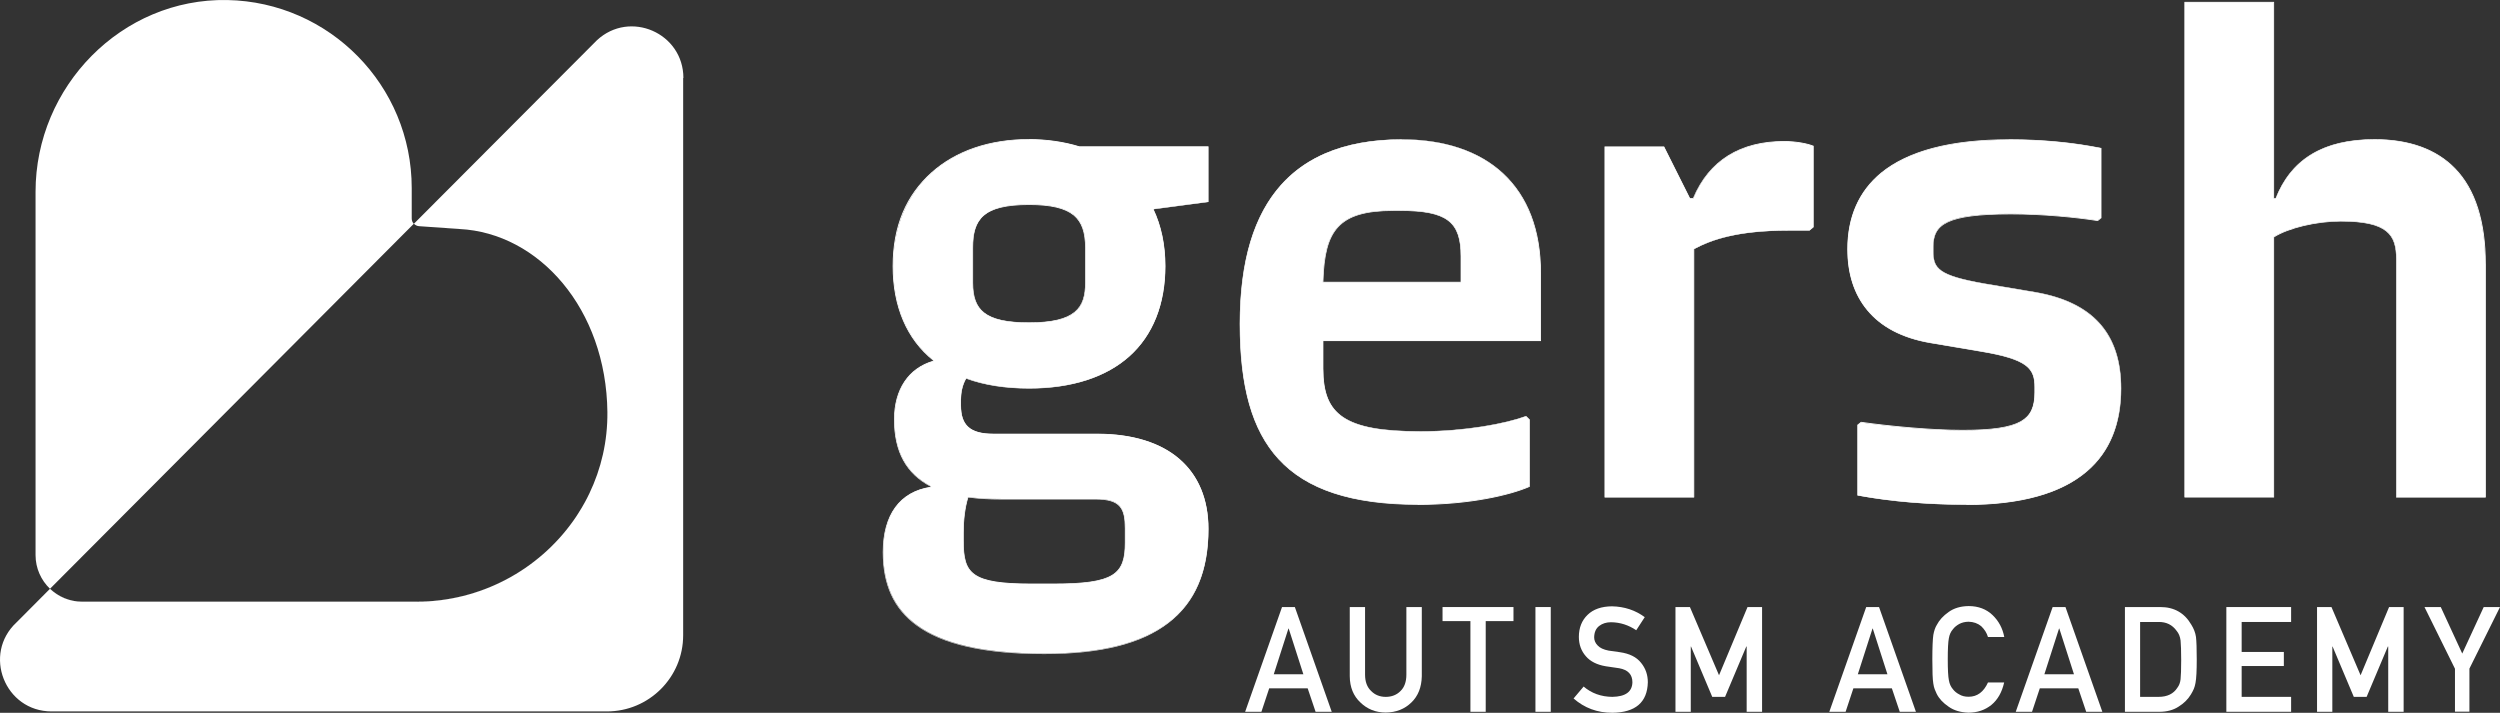 <?xml version="1.0" encoding="UTF-8"?>
<svg xmlns="http://www.w3.org/2000/svg" id="Layer_3" data-name="Layer 3" viewBox="0 0 2090.73 596.09">
  <rect x="0" y="0" width="2090.73" height="596.09" fill="#333333" stroke="none"/>
  <defs>
    <style>
      .cls-1 {
        fill: #fff;
      }
    </style>
  </defs>
  <g id="Layer_1" data-name="Layer 1">
    <g>
      <path class="cls-1" d="M1082.88,507.67h-10.73l-30.85,87.6h13.61l6.51-19.61h32.18l6.62,19.61h13.5l-30.84-87.6ZM1065.23,563.9l12.29-38.28h.2l12.28,38.28h-24.77Z"></path>
      <path class="cls-1" d="M1128.79,507.67h12.8v56.55c0,5.98,1.75,10.51,5.05,13.62,3.2,3.3,7.33,4.95,12.28,4.95s9.18-1.65,12.38-4.95c3.19-3.1,4.84-7.64,4.84-13.62v-56.55h12.9v57.88c-.2,9.18-3.09,16.51-8.67,21.88-5.67,5.56-12.79,8.35-21.45,8.46-8.46,0-15.59-2.9-21.26-8.46-5.78-5.37-8.78-12.7-8.87-21.88v-57.98.1Z"></path>
      <polygon class="cls-1" points="1229.6 519.43 1206.38 519.43 1206.38 507.67 1265.71 507.67 1265.71 519.43 1242.49 519.43 1242.49 595.27 1229.7 595.27 1229.7 519.43 1229.6 519.43"></polygon>
      <rect class="cls-1" x="1284.08" y="507.67" width="12.8" height="87.6"></rect>
      <path class="cls-1" d="M1324.21,574.01c6.71,5.78,14.75,8.67,24.14,8.77,11.04-.2,16.61-4.23,16.82-12.18,0-6.49-3.61-10.42-11.04-11.76-3.41-.51-7.13-1.03-11.25-1.65-7.33-1.23-12.9-4.02-16.61-8.36-3.92-4.43-5.88-9.9-5.88-16.2,0-7.63,2.47-13.83,7.32-18.47,4.74-4.63,11.55-7.02,20.33-7.11,10.52.21,19.7,3.3,27.44,9.08l-7.11,10.93c-6.4-4.33-13.42-6.6-21.05-6.7-3.92,0-7.22,1.03-9.91,3.09-2.79,2.16-4.12,5.27-4.23,9.5,0,2.47.93,4.84,2.9,6.81,1.86,2.07,4.95,3.51,9.18,4.33,2.37.41,5.46.83,9.49,1.34,7.95,1.14,13.84,4.02,17.65,8.87,3.81,4.64,5.67,10.11,5.67,16.29-.41,16.72-10.32,25.28-29.72,25.49-12.59,0-23.31-4.02-32.39-11.97l8.46-10.01-.21-.1Z"></path>
      <polygon class="cls-1" points="1401.18 507.67 1413.26 507.67 1437.61 564.73 1461.44 507.67 1473.61 507.67 1473.61 595.26 1460.72 595.26 1460.72 540.68 1460.41 540.68 1442.66 582.78 1431.93 582.78 1414.19 540.68 1413.98 540.68 1413.98 595.26 1401.18 595.26 1401.18 507.67"></polygon>
      <path class="cls-1" d="M1571.43,507.67h-10.73l-30.86,87.6h13.63l6.5-19.61h32.19l6.6,19.61h13.52l-30.85-87.6ZM1553.68,563.9l12.29-38.28h.2l12.28,38.28h-24.77Z"></path>
      <path class="cls-1" d="M1676.05,570.81c-1.86,8.15-5.37,14.34-10.62,18.68-5.37,4.33-11.77,6.5-19.19,6.5-6.71-.21-12.28-1.86-16.72-5.06-4.54-3.09-7.84-6.6-9.9-10.73-.62-1.34-1.14-2.58-1.65-3.81-.51-1.24-.83-2.79-1.14-4.64-.62-3.51-.83-10.32-.83-20.33s.32-17.03.83-20.43c.62-3.41,1.55-6.2,2.89-8.36,2.07-4.02,5.37-7.63,9.91-10.83,4.44-3.2,10-4.85,16.71-4.95,8.15,0,14.86,2.58,20.02,7.53,5.16,4.95,8.46,11.15,9.79,18.36h-13.62c-1.03-3.51-2.99-6.49-5.67-9.07-2.89-2.38-6.39-3.62-10.52-3.72-2.99,0-5.67.72-7.84,1.86-2.18,1.24-4.03,2.68-5.37,4.54-1.65,1.86-2.79,4.34-3.3,7.32-.62,3.1-.93,8.98-.93,17.65s.31,14.44.93,17.54c.51,3.09,1.65,5.46,3.3,7.42,1.33,1.76,3.09,3.3,5.37,4.44,2.16,1.34,4.74,1.97,7.84,1.97,7.22,0,12.59-4.02,16.2-11.97h13.62l-.1.1Z"></path>
      <path class="cls-1" d="M1727.34,507.67h-10.73l-30.86,87.6h13.62l6.5-19.61h32.19l6.61,19.61h13.51l-30.84-87.6ZM1709.69,563.9l12.28-38.28h.21l12.27,38.28h-24.76Z"></path>
      <path class="cls-1" d="M1836.49,532.74c-.51-3.61-1.85-7.02-3.91-10.32-5.68-9.8-14.35-14.75-25.8-14.75h-29.72v87.6h28.79c6.29,0,11.77-1.45,16.1-4.33,4.34-2.69,7.84-6.09,10.31-10.22.93-1.54,1.76-3.09,2.38-4.54.62-1.44,1.13-3.2,1.44-5.06.73-3.71,1.04-10.31,1.04-19.7,0-8.88-.21-15.06-.63-18.68ZM1823.6,568.03c-.31,2.88-1.24,5.26-2.68,7.11-3.2,5.06-8.46,7.64-15.68,7.64h-15.48v-62.63h15.37c6.5-.1,11.56,2.38,15.17,7.43,1.76,2.07,2.88,4.74,3.3,8.06.3,3.3.51,8.55.51,16.4s-.21,13.1-.51,15.99Z"></path>
      <polygon class="cls-1" points="1861.88 507.67 1916.04 507.67 1916.04 520.15 1874.68 520.15 1874.68 545.22 1909.96 545.22 1909.96 556.99 1874.68 556.99 1874.68 582.78 1916.04 582.78 1916.04 595.26 1861.88 595.26 1861.88 507.67"></polygon>
      <polygon class="cls-1" points="1937.72 507.67 1949.79 507.67 1974.14 564.73 1997.97 507.67 2010.14 507.67 2010.14 595.26 1997.25 595.26 1997.25 540.68 1996.94 540.68 1979.19 582.78 1968.46 582.78 1950.72 540.68 1950.51 540.68 1950.51 595.26 1937.72 595.26 1937.72 507.67"></polygon>
      <polygon class="cls-1" points="2053.07 559.26 2027.58 507.67 2041.2 507.67 2059.16 546.57 2077.11 507.67 2090.73 507.67 2065.15 559.16 2065.15 595.16 2053.07 595.16 2053.07 559.16 2053.07 559.26"></polygon>
      <path class="cls-1" d="M912.57,544.21c.06,0,.11-.01.17-.02,1.16-.15,2.31-.32,3.45-.49.02,0,.04,0,.05,0,64.28-9.57,94.31-43.14,94.31-101.45,0-49.94-33.85-79.35-92.66-79.35h-87.08c-20.64,0-27.24-8.25-27.24-23.82v-4.95c0-5.58,1.14-12.18,4.44-17.75,14.96,5.57,32.71,8.35,52.72,8.35,72.12,0,113.71-37.76,113.71-102.14,0-17.75-3.41-33.84-10.01-47.67l46.01-6.1v-46.12h-107.61c-12.8-3.91-27.24-6.08-42.2-6.08-65.42,0-113.7,38.79-113.7,105.97,0,33.84,11.66,61.08,33.83,78.83v.51c-21.03,6.09-32.7,23.84-32.7,48.8,0,23.53,7.42,42.11,26.84,53.93.55.33,1.1.66,1.66.98.06.03.11.06.16.09.62.35,1.24.69,1.88,1.03v.52c-26.1,3.92-39.92,23.32-39.92,54.37,0,10.53,1.34,20.46,4.51,29.56.32.92.65,1.82,1.01,2.72,11.75,29.69,44.16,50.02,114.93,52.4,3.11.11,6.3.17,9.54.21,1.6.02,3.22.03,4.86.03,1.4,0,2.78-.01,4.16-.03.07-.01.14-.01.2,0,11.11-.13,21.49-.76,31.15-1.89.03,0,.07,0,.1-.01,1.15-.14,2.3-.28,3.43-.43ZM907.78,236.52c0,22.17-9.39,33.32-47.15,33.32s-47.15-11.15-47.15-33.32v-29.41c0-24.45,10.01-36.11,47.15-36.11s47.15,11.66,47.15,36.11v29.41ZM805.64,445.66c0-10.53,1.14-21.05,3.91-29.92l-.1-.1c8.36,1.13,17.75,1.65,27.76,1.65h79.34c20.53,0,24.46,7.83,24.46,24.45v12.17c0,26.72-9.39,34.46-60.46,34.46h-17.75c-50.56,0-57.16-8.35-57.16-36.11v-6.6Z"></path>
      <path class="cls-1" d="M898.29,179.77c-7.22-6.2-18.88-8.98-37.66-8.98s-30.95,2.89-38.08,8.98c-6.49,5.56-9.28,13.83-9.28,27.44v29.4c0,12.29,2.89,20.02,9.49,25.18,7.22,5.67,19.26,8.35,37.77,8.36h.1c34.49-.02,47.36-9.1,47.36-33.54v-29.4c0-13.41-2.99-21.88-9.7-27.44ZM907.47,236.61c0,20.33-7.73,33.03-46.84,33.03-18.47,0-30.34-2.58-37.55-8.26-6.41-5.05-9.29-12.69-9.29-24.77v-29.4c0-23.2,7.42-35.79,46.79-35.8,18.23.01,30.08,2.8,37.3,8.76,6.6,5.58,9.59,13.94,9.59,27.04v29.4ZM916.65,417.18h-79.34c-10.21,0-19.5-.51-27.75-1.65h-.31v.21c-2.58,8.25-3.92,18.36-3.92,30.02v6.6c0,13.83,1.65,23.01,9.8,28.69,7.84,5.57,21.66,7.74,47.66,7.74h17.75v-.11c26.63,0,40.97-2.06,49.53-7.22,9.28-5.67,11.25-15.06,11.25-27.45v-12.17c0-16.3-3.82-24.66-24.67-24.66ZM940.7,454.01c0,12.18-1.86,21.47-10.94,26.93-8.46,5.06-22.7,7.13-49.22,7.13h-17.75c-25.89,0-39.61-2.27-47.35-7.64-7.95-5.46-9.5-14.45-9.5-28.16v-6.62c0-11.44,1.35-21.44,3.83-29.59-.04,0-.07,0-.11-.01h.11c8.23,1.13,17.37,1.65,27.44,1.65h79.35c20.53,0,24.14,7.84,24.14,24.14v12.17ZM916.65,417.18h-79.34c-10.21,0-19.5-.51-27.75-1.65h-.31v.21c-2.58,8.25-3.92,18.36-3.92,30.02v6.6c0,13.83,1.65,23.01,9.8,28.69,7.84,5.57,21.66,7.74,47.66,7.74h17.75v-.11c26.63,0,40.97-2.06,49.53-7.22,9.28-5.67,11.25-15.06,11.25-27.45v-12.17c0-16.3-3.82-24.66-24.67-24.66ZM940.7,454.01c0,12.18-1.86,21.47-10.94,26.93-8.46,5.06-22.7,7.13-49.22,7.13h-17.75c-25.89,0-39.61-2.27-47.35-7.64-7.95-5.46-9.5-14.45-9.5-28.16v-6.62c0-11.44,1.35-21.44,3.83-29.59-.04,0-.07,0-.11-.01h.11c8.23,1.13,17.37,1.65,27.44,1.65h79.35c20.53,0,24.14,7.84,24.14,24.14v12.17ZM822.76,261.79c7.22,5.67,19.26,8.35,37.77,8.36h.1c34.49-.02,47.36-9.1,47.36-33.54v-29.4c0-13.41-2.99-21.88-9.7-27.44-7.22-6.2-18.88-8.98-37.66-8.98s-30.95,2.89-38.08,8.98c-6.49,5.56-9.28,13.83-9.28,27.44v29.4c0,12.29,2.89,20.02,9.49,25.18ZM813.79,207.21c0-23.2,7.42-35.79,46.79-35.8,18.23.01,30.08,2.8,37.3,8.76,6.6,5.58,9.59,13.94,9.59,27.04v29.4c0,20.33-7.73,33.03-46.84,33.03-18.47,0-30.34-2.58-37.55-8.26-6.41-5.05-9.29-12.69-9.29-24.77v-29.4ZM1010.65,168.93v-46.53h-107.92c-13.1-4.03-27.76-6.08-42.2-6.08-33.01,0-61.19,9.59-81.62,27.85-21.14,18.99-32.39,44.57-32.39,78.42s11.65,61.18,33.84,78.93v.21c-20.74,6.09-32.71,23.93-32.71,49,0,27.03,10.01,45.4,30.54,56.23v.21c-25.79,3.93-39.93,23.33-39.93,54.58,0,27.25,9.08,47.16,27.76,60.99,21.98,16.29,57.16,24.24,107.3,24.24,47.16,0,81.2-8.46,103.9-26,22.49-17.34,33.43-43.03,33.43-78.63,0-24.65-8.36-44.87-24.35-58.6-15.98-13.82-39.72-21.05-68.61-21.05h-87.08c-19.1,0-26.93-6.91-26.93-23.63v-4.95c0-3.81.61-11.15,4.33-17.43,14.96,5.47,32.61,8.25,52.62,8.25,35.39,0,64.48-9.39,84.09-27.04,19.61-17.64,29.92-43.75,29.92-75.42,0-17.75-3.41-33.74-9.9-47.46l45.71-6.09h.2ZM877.69,546.54c-1.44.01-2.9.02-4.37.02-1.56,0-3.11-.01-4.65-.02-3.24-.04-6.43-.1-9.54-.21-42.55-1.37-72.97-9.18-92.81-23.8-10.29-7.61-17.63-17.07-22.12-28.6-.36-.9-.69-1.8-1.01-2.72-2.95-8.62-4.41-18.35-4.41-29.25,0-31.06,14.13-50.35,39.72-54.16h.21v-1.04h-.11c-.64-.34-1.26-.68-1.88-1.03-.05-.03-.1-.06-.16-.09-.56-.32-1.11-.65-1.66-.98-17.93-10.96-26.63-28.58-26.63-53.72s11.87-42.51,32.5-48.6h.21v-1.03c-22.09-17.75-33.74-44.88-33.74-78.62s11.14-59.13,32.19-78c20.23-18.17,48.39-27.76,81.2-27.76l-.21.11c14.45,0,29,2.06,42.1,6.08h107.41v45.5l-45.81,6.09h-.42l.21.31c6.71,13.72,10.01,29.71,10.01,47.57,0,31.56-10.22,57.47-29.71,75.01-19.5,17.54-48.4,26.83-83.68,26.83-20.02,0-37.77-2.79-52.62-8.26h-.32v.2c-3.81,6.6-4.42,14.04-4.42,17.96v4.95c0,16.92,8.14,24.14,27.44,24.14h87.08c28.68,0,52.31,7.23,68.2,20.85,15.79,13.61,24.14,33.73,24.14,58.19,0,35.39-10.83,60.98-33.22,78.21-15.02,11.59-35.02,19.22-60.57,23.03-.02,0-.04,0-.05,0-1.14.17-2.29.33-3.45.49-.06,0-.11.01-.17.02-1.13.15-2.28.29-3.43.43-.03,0-.07,0-.1.01-9.64,1.13-20.01,1.75-31.15,1.89-.06-.01-.13-.01-.2,0ZM930.07,481.46c9.28-5.67,11.25-15.06,11.25-27.45v-12.17c0-16.3-3.82-24.66-24.67-24.66h-79.34c-10.21,0-19.5-.51-27.75-1.65h-.31v.21c-2.58,8.25-3.92,18.36-3.92,30.02v6.6c0,13.83,1.65,23.01,9.8,28.69,7.84,5.57,21.66,7.74,47.66,7.74h17.75v-.11c26.63,0,40.97-2.06,49.53-7.22ZM815.44,480.43c-7.95-5.46-9.5-14.45-9.5-28.16v-6.62c0-11.44,1.35-21.44,3.83-29.59-.04,0-.07,0-.11-.01h.11c8.23,1.13,17.37,1.65,27.44,1.65h79.35c20.53,0,24.14,7.84,24.14,24.14v12.17c0,12.18-1.86,21.47-10.94,26.93-8.46,5.06-22.7,7.13-49.22,7.13h-17.75c-25.89,0-39.61-2.27-47.35-7.64ZM822.76,261.79c7.22,5.67,19.26,8.35,37.77,8.36h.1c34.49-.02,47.36-9.1,47.36-33.54v-29.4c0-13.41-2.99-21.88-9.7-27.44-7.22-6.2-18.88-8.98-37.66-8.98s-30.95,2.89-38.08,8.98c-6.49,5.56-9.28,13.83-9.28,27.44v29.4c0,12.29,2.89,20.02,9.49,25.18ZM813.79,207.21c0-23.2,7.42-35.79,46.79-35.8,18.23.01,30.08,2.8,37.3,8.76,6.6,5.58,9.59,13.94,9.59,27.04v29.4c0,20.33-7.73,33.03-46.84,33.03-18.47,0-30.34-2.58-37.55-8.26-6.41-5.05-9.29-12.69-9.29-24.77v-29.4Z"></path>
      <path class="cls-1" d="M1288.31,284.81v-56.65c0-73.25-45.5-111.54-115.97-111.54-24.67,0-46.17,3.86-64.33,11.75-46.42,20.19-71.05,66.71-71.05,142.5,0,99.89,36.63,150.96,148.68,150.96,42.21,0,76.67-7.74,93.28-14.97v-56.02l-2.79-2.78c-16.61,6.18-50.45,12.78-88.22,12.78-64.27,0-81.51-14.44-81.51-52.72v-23.31h181.91ZM1221.76,214.33v21.67h-115.46c1.13-43.34,12.79-59.95,58.81-59.95h5.58c41.06,0,51.07,10.53,51.07,38.28Z"></path>
      <path class="cls-1" d="M1211.85,184.62c-7.53-6.09-20.22-8.78-41.06-8.78h-5.57c-23.33,0-37.66,4.23-46.43,13.83-8.26,8.87-12.08,22.81-12.7,46.33v.31h115.98v-21.98c0-15.07-3.09-23.93-10.22-29.71ZM1221.56,235.69h-114.85c.63-23.21,4.33-36.94,12.48-45.71,8.67-9.38,22.91-13.61,46.03-13.61h5.57c38.9,0,50.77,8.86,50.77,37.96v21.36ZM1211.85,184.62c-7.53-6.09-20.22-8.78-41.06-8.78h-5.57c-23.33,0-37.66,4.23-46.43,13.83-8.26,8.87-12.08,22.81-12.7,46.33v.31h115.98v-21.98c0-15.07-3.09-23.93-10.22-29.71ZM1221.56,235.69h-114.85c.63-23.21,4.33-36.94,12.48-45.71,8.67-9.38,22.91-13.61,46.03-13.61h5.57c38.9,0,50.77,8.86,50.77,37.96v21.36ZM1288.72,285.22v-56.85c0-35.92-10.73-63.97-31.68-83.48-20.01-18.57-49.32-28.37-84.6-28.37-24.81,0-46.33,3.97-64.43,11.85-1.44.62-2.85,1.28-4.24,1.95-.03.01-.05.02-.08.04-12.42,6-23.12,13.95-32.06,23.83-23.11,25.59-34.87,63.76-34.87,116.8s10.31,89.04,32.4,113.08c23.52,25.59,61.7,38.07,116.59,38.07v.11c43.34,0,77.38-8.04,93.37-15.07h.21v-56.33l-2.99-2.89h-.2c-17.34,6.29-51.28,12.69-88.12,12.69-32.7,0-52.62-3.71-64.8-11.96-11.56-7.85-16.51-19.92-16.51-40.45v-23.01h182.01ZM1172.33,116.73c35.19,0,64.29,9.8,84.2,28.27,20.84,19.4,31.46,47.36,31.46,83.05v56.34h-182v23.63c0,20.74,5.05,33.02,16.82,40.96,12.28,8.36,32.3,12.08,65.11,12.08,36.83,0,70.68-6.41,88.11-12.7l2.58,2.58v55.71c-15.99,6.92-49.84,14.87-92.97,14.87-54.78,0-92.75-12.49-116.17-37.97-21.98-23.95-32.2-60.98-32.2-112.68s11.66-90.9,34.78-116.48c22.49-24.87,56.23-37.46,100.39-37.46l-.11-.2ZM1222.07,214.33c0-15.07-3.09-23.93-10.22-29.71-7.53-6.09-20.22-8.78-41.06-8.78h-5.57c-23.33,0-37.66,4.23-46.43,13.83-8.26,8.87-12.08,22.81-12.7,46.33v.31h115.98v-21.98ZM1221.56,235.69h-114.85c.63-23.21,4.33-36.94,12.48-45.71,8.67-9.38,22.91-13.61,46.03-13.61h5.57c38.9,0,50.77,8.86,50.77,37.96v21.36Z"></path>
      <path class="cls-1" d="M1516.43,122.29v67.68l-3.3,2.79h-17.75c-41.06,0-63.25,7.22-78.83,15.59v207.49h-74.38V122.81h49.42l21.66,43.24h2.79c13.31-32.2,39.93-47.67,76.04-47.67,11.15,0,20.54,2.18,24.45,3.92h-.1Z"></path>
      <path class="cls-1" d="M1516.55,121.89c-4.44-1.86-13.94-3.93-24.56-3.93-18.17,0-33.95,4.03-46.65,11.87-12.99,8.05-22.89,20.12-29.51,35.9h-2.47l-21.67-43.23h-49.84v293.54h74.91l.11-.2v-207.59c13.52-7.13,34.56-15.38,78.52-15.38h17.84l3.51-2.88v-68.1h-.19ZM1516.02,189.88l-3.09,2.58h-17.64c-23.22,0-53.14,1.85-78.93,15.68h-.11v207.39h-73.77l-.21.1V123.22h48.91l21.67,43.24h3.19v-.21c6.5-15.78,16.41-27.86,29.41-35.81,12.69-7.83,28.27-11.75,46.43-11.75,10.43,0,19.7,1.95,24.14,3.81v67.38Z"></path>
      <path class="cls-1" d="M1680.08,116.72c34.97,0,60.46,3.92,77.07,7.22v58.3l-2.79,2.16c-17.74-2.79-45.5-5.57-72.73-5.57-52.11,0-64.91,7.74-64.91,27.25v3.91c0,14.96,4.96,20.54,42.72,27.25l42.71,7.22c51.07,8.87,71.61,37.76,71.61,80.47,0,54.9-32.71,97.09-129.28,97.09-44.89,0-76.04-4.95-91.01-7.74v-58.81l2.79-2.16c23.32,3.3,58.3,6.6,84.92,6.6,49.42,0,60.46-8.87,60.46-31.67v-4.44c0-15.59-5.57-23.32-44.98-29.92l-42.72-7.22c-47.66-8.36-68.81-38.28-68.81-78.21,0-48.29,30.54-91.52,134.86-91.52l.1-.21Z"></path>
      <path class="cls-1" d="M1702.16,244.25l-42.72-7.21c-38.9-6.82-42.51-12.91-42.51-26.93v-3.93c0-17.85,10-26.93,64.69-26.93,27.45,0,55.51,2.89,72.64,5.58h.11l2.99-2.39v-58.7h-.21c-24.25-4.85-49.53-7.22-77.18-7.22-48.18,0-84.08,9.39-106.69,27.75-18.77,15.38-28.37,36.94-28.37,64.08,0,20.74,5.58,37.96,16.61,51.18,11.67,14.13,29.3,23.31,52.42,27.33l42.71,7.23c19.3,3.2,30.76,6.8,37.15,11.56,6.29,4.64,7.64,10.62,7.64,18.05v4.44c0,12.38-3.41,19.5-11.56,24.14-8.88,4.95-23.83,7.23-48.6,7.23-26.41,0-61.59-3.41-84.82-6.71h-.09l-3,2.37v59.22h.21c27.76,5.16,58.4,7.74,91.01,7.74l-.21.21c45.4,0,79.34-9.49,101-28.07,19-16.19,28.59-39.62,28.59-69.33,0-45.91-23.52-72.33-71.81-80.69ZM1745.19,393.76c-21.58,18.47-55.41,27.86-100.71,27.86-32.47,0-62.86-2.57-90.6-7.72v.08l-.09-.1s.06.01.09.02v-58.32l2.58-2.06c23.23,3.3,58.41,6.6,84.82,6.6,51.7,0,60.77-10.32,60.77-31.88v-4.44c0-15.89-6.29-23.63-45.19-30.23l-42.71-7.22c-22.91-4.02-40.45-13.11-52.11-27.14-10.83-13.1-16.41-30.23-16.41-50.75,0-27.04,9.5-48.4,28.17-63.67,22.5-18.37,58.3-27.66,106.38-27.66,27.55,0,52.72,2.28,76.87,7.13v57.88l-2.58,2.06c-17.23-2.67-45.29-5.57-72.64-5.57-55.09,0-65.21,9.29-65.21,27.44v3.93c0,15.37,5.57,20.84,42.93,27.44l42.71,7.22c47.98,8.36,71.3,34.57,71.3,80.18,0,29.51-9.6,52.72-28.37,68.92Z"></path>
      <path class="cls-1" d="M2078.45,221.04v194.8h-74.39v-199.24c0-20.01-6.6-31.67-46.63-31.67-20.54,0-43.85,5.57-56.02,13.31v217.5h-74.39V1.78h74.39v164.27h1.65c12.18-31.06,37.76-49.42,82.65-49.42,55.51,0,92.66,30.02,92.66,104.32l.1.1Z"></path>
      <path class="cls-1" d="M2053.28,140.76c-15.69-16.09-38.29-24.35-67.38-24.35-42.61,0-69.75,16.21-82.85,49.42h-1.24V1.58h-74.91v414.46h74.91v-217.59c12.07-7.64,35.5-13.22,55.72-13.22,38.89,0,46.33,11.04,46.33,31.37v199.44h75v-195c0-35.7-8.55-62.74-25.58-80.28ZM1901.09,198.13v217.4h-73.77V2.09h73.77v164.27h2.16v-.21c13.01-33.13,40.04-49.21,82.44-49.21,28.9,0,51.49,8.14,66.97,24.24,16.91,17.44,25.48,44.37,25.48,79.86v194.49h-73.88v-198.93c0-20.64-7.42-31.88-46.84-31.88-20.73,0-43.85,5.46-56.23,13.41h-.1Z"></path>
      <path class="cls-1" d="M571.52,65.24h-.2v466.06c0,35.18-28.58,63.66-63.76,63.66H43.15c-39.11,0-57.99-47.88-29.31-74.49l27.96-28.07.05.05c7.01,6.67,16.49,10.78,26.99,10.78h279.3c53.89,0,102.14-26.65,131.19-67.54.37-.52.74-1.04,1.09-1.56.36-.53.72-1.05,1.08-1.58.35-.52.7-1.05,1.05-1.58,1.36-2.06,2.66-4.16,3.92-6.29.98-1.64,1.92-3.3,2.83-4.98.6-1.12,1.19-2.25,1.78-3.39.59-1.13,1.15-2.28,1.7-3.43.03-.07.06-.13.1-.2,9.87-20.61,15.31-43.67,15.08-68.04-.93-86.35-57.26-149.8-123.71-153.12l-33.84-2.37c-1.65-.1-3.19-.93-4.23-2.06L499.2,33.66c27.55-25.58,72.32-6.08,72.32,31.58Z"></path>
      <path class="cls-1" d="M479.33,435.69c-29.04,40.94-77.37,67.64-131.3,67.64H68.84c-10.53,0-20.02-4.12-27.04-10.83l.05-.05c7.01,6.67,16.49,10.78,26.99,10.78h279.3c53.89,0,102.14-26.65,131.19-67.54Z"></path>
      <path class="cls-1" d="M346.08,187.09L41.8,492.4c-7.42-7.11-12.07-17.13-12.07-28.16V160.37C29.73,72.25,101.85-1.62,190.07.03c85.43,1.65,154.25,71.4,154.25,157.25v25.49c0,1.65.61,3.19,1.75,4.43v-.1Z"></path>
    </g>
  </g>
</svg>
